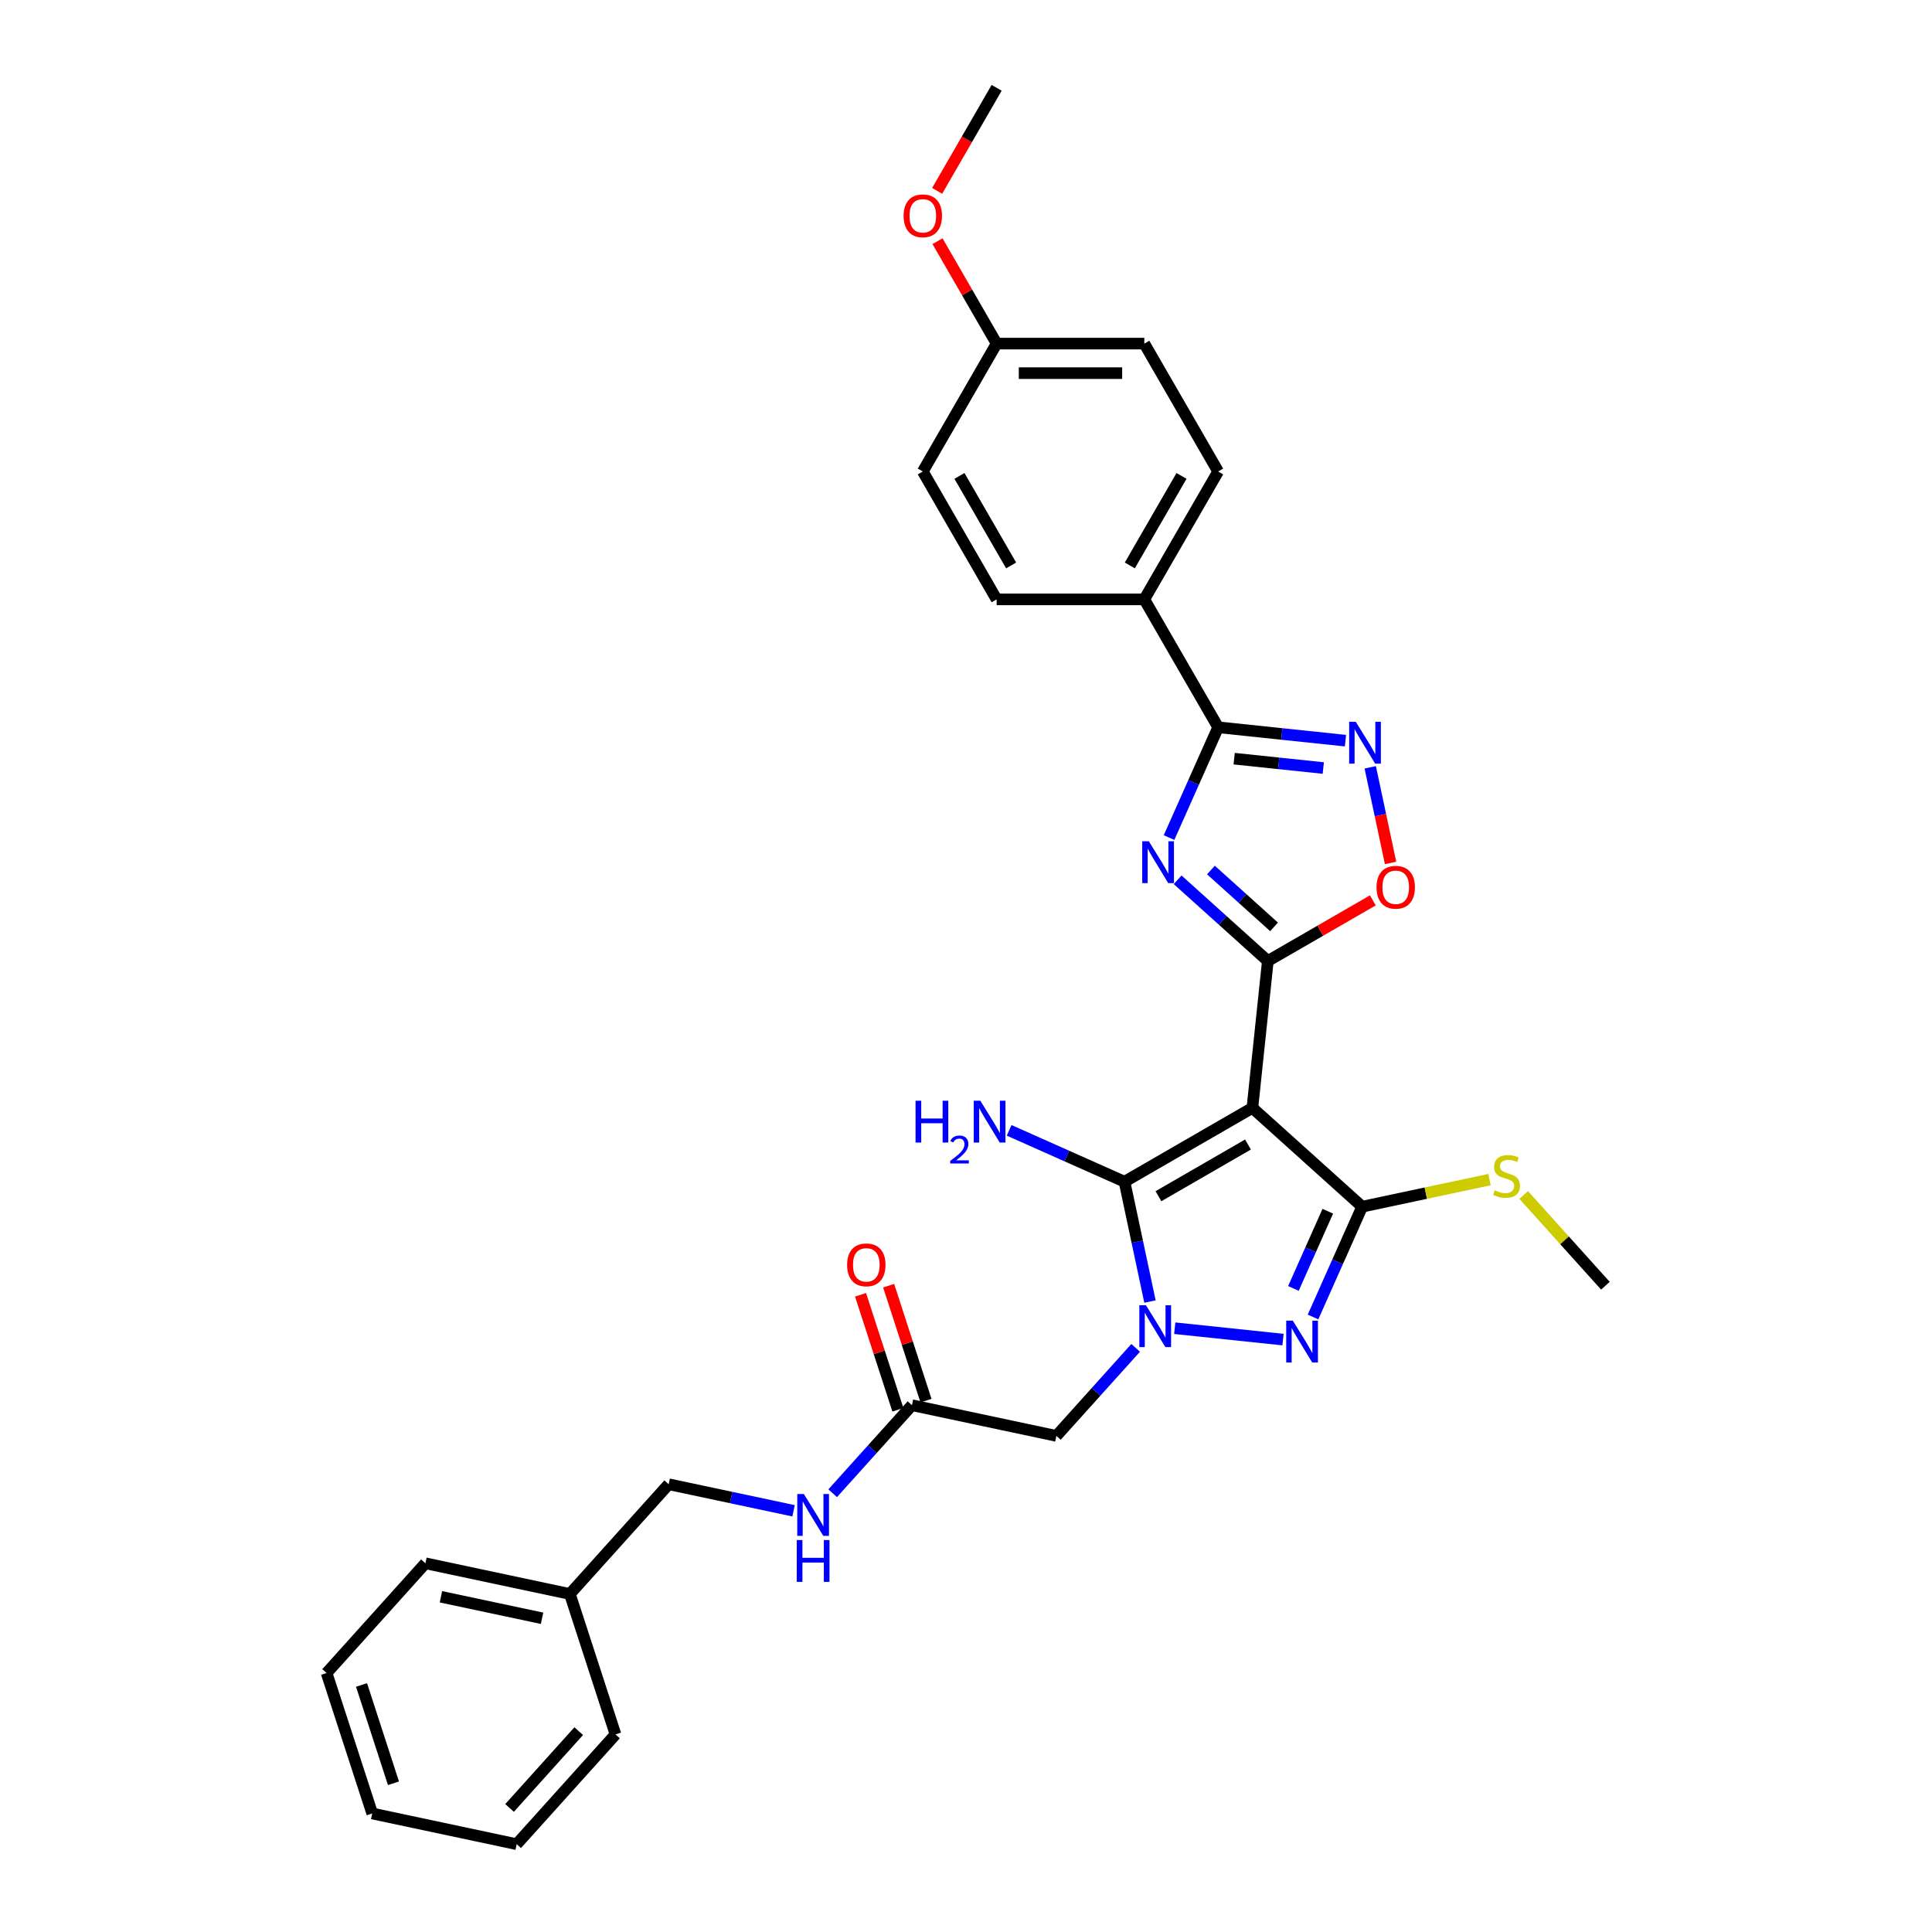 <?xml version='1.0' encoding='iso-8859-1'?>
<svg version='1.1' baseProfile='full'
              xmlns='http://www.w3.org/2000/svg'
                      xmlns:rdkit='http://www.rdkit.org/xml'
                      xmlns:xlink='http://www.w3.org/1999/xlink'
                  xml:space='preserve'
width='1000px' height='1000px' viewBox='0 0 1000 1000'>
<!-- END OF HEADER -->
<rect style='opacity:1.0;fill:#FFFFFF;stroke:none' width='1000' height='1000' x='0' y='0'> </rect>
<path class='bond-1' d='M 648.237,573.432 L 656.227,497.413' style='fill:none;fill-rule:evenodd;stroke:#000000;stroke-width:6px;stroke-linecap:butt;stroke-linejoin:miter;stroke-opacity:1' />
<path class='bond-3' d='M 648.237,573.432 L 582.04,611.651' style='fill:none;fill-rule:evenodd;stroke:#000000;stroke-width:6px;stroke-linecap:butt;stroke-linejoin:miter;stroke-opacity:1' />
<path class='bond-3' d='M 645.951,592.404 L 599.614,619.157' style='fill:none;fill-rule:evenodd;stroke:#000000;stroke-width:6px;stroke-linecap:butt;stroke-linejoin:miter;stroke-opacity:1' />
<path class='bond-4' d='M 648.237,573.432 L 705.041,624.579' style='fill:none;fill-rule:evenodd;stroke:#000000;stroke-width:6px;stroke-linecap:butt;stroke-linejoin:miter;stroke-opacity:1' />
<path class='bond-0' d='M 595.226,673.683 L 588.633,642.667' style='fill:none;fill-rule:evenodd;stroke:#0000FF;stroke-width:6px;stroke-linecap:butt;stroke-linejoin:miter;stroke-opacity:1' />
<path class='bond-0' d='M 588.633,642.667 L 582.04,611.651' style='fill:none;fill-rule:evenodd;stroke:#000000;stroke-width:6px;stroke-linecap:butt;stroke-linejoin:miter;stroke-opacity:1' />
<path class='bond-9' d='M 587.812,697.657 L 567.299,720.44' style='fill:none;fill-rule:evenodd;stroke:#0000FF;stroke-width:6px;stroke-linecap:butt;stroke-linejoin:miter;stroke-opacity:1' />
<path class='bond-9' d='M 567.299,720.44 L 546.786,743.222' style='fill:none;fill-rule:evenodd;stroke:#000000;stroke-width:6px;stroke-linecap:butt;stroke-linejoin:miter;stroke-opacity:1' />
<path class='bond-31' d='M 608.053,687.481 L 664.085,693.371' style='fill:none;fill-rule:evenodd;stroke:#0000FF;stroke-width:6px;stroke-linecap:butt;stroke-linejoin:miter;stroke-opacity:1' />
<path class='bond-2' d='M 656.227,497.413 L 632.885,476.396' style='fill:none;fill-rule:evenodd;stroke:#000000;stroke-width:6px;stroke-linecap:butt;stroke-linejoin:miter;stroke-opacity:1' />
<path class='bond-2' d='M 632.885,476.396 L 609.543,455.379' style='fill:none;fill-rule:evenodd;stroke:#0000FF;stroke-width:6px;stroke-linecap:butt;stroke-linejoin:miter;stroke-opacity:1' />
<path class='bond-2' d='M 659.454,479.747 L 643.114,465.036' style='fill:none;fill-rule:evenodd;stroke:#000000;stroke-width:6px;stroke-linecap:butt;stroke-linejoin:miter;stroke-opacity:1' />
<path class='bond-2' d='M 643.114,465.036 L 626.775,450.324' style='fill:none;fill-rule:evenodd;stroke:#0000FF;stroke-width:6px;stroke-linecap:butt;stroke-linejoin:miter;stroke-opacity:1' />
<path class='bond-8' d='M 656.227,497.413 L 683.401,481.724' style='fill:none;fill-rule:evenodd;stroke:#000000;stroke-width:6px;stroke-linecap:butt;stroke-linejoin:miter;stroke-opacity:1' />
<path class='bond-8' d='M 683.401,481.724 L 710.576,466.035' style='fill:none;fill-rule:evenodd;stroke:#FF0000;stroke-width:6px;stroke-linecap:butt;stroke-linejoin:miter;stroke-opacity:1' />
<path class='bond-6' d='M 605.093,433.532 L 617.803,404.985' style='fill:none;fill-rule:evenodd;stroke:#0000FF;stroke-width:6px;stroke-linecap:butt;stroke-linejoin:miter;stroke-opacity:1' />
<path class='bond-6' d='M 617.803,404.985 L 630.513,376.438' style='fill:none;fill-rule:evenodd;stroke:#000000;stroke-width:6px;stroke-linecap:butt;stroke-linejoin:miter;stroke-opacity:1' />
<path class='bond-14' d='M 582.04,611.651 L 552.186,598.359' style='fill:none;fill-rule:evenodd;stroke:#000000;stroke-width:6px;stroke-linecap:butt;stroke-linejoin:miter;stroke-opacity:1' />
<path class='bond-14' d='M 552.186,598.359 L 522.332,585.067' style='fill:none;fill-rule:evenodd;stroke:#0000FF;stroke-width:6px;stroke-linecap:butt;stroke-linejoin:miter;stroke-opacity:1' />
<path class='bond-5' d='M 705.041,624.579 L 692.331,653.126' style='fill:none;fill-rule:evenodd;stroke:#000000;stroke-width:6px;stroke-linecap:butt;stroke-linejoin:miter;stroke-opacity:1' />
<path class='bond-5' d='M 692.331,653.126 L 679.621,681.673' style='fill:none;fill-rule:evenodd;stroke:#0000FF;stroke-width:6px;stroke-linecap:butt;stroke-linejoin:miter;stroke-opacity:1' />
<path class='bond-5' d='M 687.262,626.925 L 678.365,646.908' style='fill:none;fill-rule:evenodd;stroke:#000000;stroke-width:6px;stroke-linecap:butt;stroke-linejoin:miter;stroke-opacity:1' />
<path class='bond-5' d='M 678.365,646.908 L 669.468,666.891' style='fill:none;fill-rule:evenodd;stroke:#0000FF;stroke-width:6px;stroke-linecap:butt;stroke-linejoin:miter;stroke-opacity:1' />
<path class='bond-12' d='M 705.041,624.579 L 737.999,617.573' style='fill:none;fill-rule:evenodd;stroke:#000000;stroke-width:6px;stroke-linecap:butt;stroke-linejoin:miter;stroke-opacity:1' />
<path class='bond-12' d='M 737.999,617.573 L 770.957,610.568' style='fill:none;fill-rule:evenodd;stroke:#CCCC00;stroke-width:6px;stroke-linecap:butt;stroke-linejoin:miter;stroke-opacity:1' />
<path class='bond-11' d='M 630.513,376.438 L 592.294,310.241' style='fill:none;fill-rule:evenodd;stroke:#000000;stroke-width:6px;stroke-linecap:butt;stroke-linejoin:miter;stroke-opacity:1' />
<path class='bond-32' d='M 630.513,376.438 L 663.462,379.901' style='fill:none;fill-rule:evenodd;stroke:#000000;stroke-width:6px;stroke-linecap:butt;stroke-linejoin:miter;stroke-opacity:1' />
<path class='bond-32' d='M 663.462,379.901 L 696.411,383.364' style='fill:none;fill-rule:evenodd;stroke:#0000FF;stroke-width:6px;stroke-linecap:butt;stroke-linejoin:miter;stroke-opacity:1' />
<path class='bond-32' d='M 638.8,392.681 L 661.864,395.105' style='fill:none;fill-rule:evenodd;stroke:#000000;stroke-width:6px;stroke-linecap:butt;stroke-linejoin:miter;stroke-opacity:1' />
<path class='bond-32' d='M 661.864,395.105 L 684.928,397.529' style='fill:none;fill-rule:evenodd;stroke:#0000FF;stroke-width:6px;stroke-linecap:butt;stroke-linejoin:miter;stroke-opacity:1' />
<path class='bond-7' d='M 709.238,397.162 L 714.499,421.913' style='fill:none;fill-rule:evenodd;stroke:#0000FF;stroke-width:6px;stroke-linecap:butt;stroke-linejoin:miter;stroke-opacity:1' />
<path class='bond-7' d='M 714.499,421.913 L 719.76,446.663' style='fill:none;fill-rule:evenodd;stroke:#FF0000;stroke-width:6px;stroke-linecap:butt;stroke-linejoin:miter;stroke-opacity:1' />
<path class='bond-10' d='M 546.786,743.222 L 472.019,727.329' style='fill:none;fill-rule:evenodd;stroke:#000000;stroke-width:6px;stroke-linecap:butt;stroke-linejoin:miter;stroke-opacity:1' />
<path class='bond-13' d='M 472.019,727.329 L 451.506,750.112' style='fill:none;fill-rule:evenodd;stroke:#000000;stroke-width:6px;stroke-linecap:butt;stroke-linejoin:miter;stroke-opacity:1' />
<path class='bond-13' d='M 451.506,750.112 L 430.993,772.894' style='fill:none;fill-rule:evenodd;stroke:#0000FF;stroke-width:6px;stroke-linecap:butt;stroke-linejoin:miter;stroke-opacity:1' />
<path class='bond-15' d='M 479.289,724.967 L 469.622,695.216' style='fill:none;fill-rule:evenodd;stroke:#000000;stroke-width:6px;stroke-linecap:butt;stroke-linejoin:miter;stroke-opacity:1' />
<path class='bond-15' d='M 469.622,695.216 L 459.955,665.464' style='fill:none;fill-rule:evenodd;stroke:#FF0000;stroke-width:6px;stroke-linecap:butt;stroke-linejoin:miter;stroke-opacity:1' />
<path class='bond-15' d='M 464.749,729.691 L 455.083,699.94' style='fill:none;fill-rule:evenodd;stroke:#000000;stroke-width:6px;stroke-linecap:butt;stroke-linejoin:miter;stroke-opacity:1' />
<path class='bond-15' d='M 455.083,699.94 L 445.416,670.188' style='fill:none;fill-rule:evenodd;stroke:#FF0000;stroke-width:6px;stroke-linecap:butt;stroke-linejoin:miter;stroke-opacity:1' />
<path class='bond-16' d='M 592.294,310.241 L 630.513,244.045' style='fill:none;fill-rule:evenodd;stroke:#000000;stroke-width:6px;stroke-linecap:butt;stroke-linejoin:miter;stroke-opacity:1' />
<path class='bond-16' d='M 584.788,292.668 L 611.541,246.33' style='fill:none;fill-rule:evenodd;stroke:#000000;stroke-width:6px;stroke-linecap:butt;stroke-linejoin:miter;stroke-opacity:1' />
<path class='bond-17' d='M 592.294,310.241 L 515.857,310.241' style='fill:none;fill-rule:evenodd;stroke:#000000;stroke-width:6px;stroke-linecap:butt;stroke-linejoin:miter;stroke-opacity:1' />
<path class='bond-24' d='M 788.659,618.517 L 809.807,642.004' style='fill:none;fill-rule:evenodd;stroke:#CCCC00;stroke-width:6px;stroke-linecap:butt;stroke-linejoin:miter;stroke-opacity:1' />
<path class='bond-24' d='M 809.807,642.004 L 830.955,665.49' style='fill:none;fill-rule:evenodd;stroke:#000000;stroke-width:6px;stroke-linecap:butt;stroke-linejoin:miter;stroke-opacity:1' />
<path class='bond-18' d='M 410.752,781.982 L 378.429,775.112' style='fill:none;fill-rule:evenodd;stroke:#0000FF;stroke-width:6px;stroke-linecap:butt;stroke-linejoin:miter;stroke-opacity:1' />
<path class='bond-18' d='M 378.429,775.112 L 346.106,768.241' style='fill:none;fill-rule:evenodd;stroke:#000000;stroke-width:6px;stroke-linecap:butt;stroke-linejoin:miter;stroke-opacity:1' />
<path class='bond-21' d='M 630.513,244.045 L 592.294,177.848' style='fill:none;fill-rule:evenodd;stroke:#000000;stroke-width:6px;stroke-linecap:butt;stroke-linejoin:miter;stroke-opacity:1' />
<path class='bond-20' d='M 515.857,310.241 L 477.638,244.045' style='fill:none;fill-rule:evenodd;stroke:#000000;stroke-width:6px;stroke-linecap:butt;stroke-linejoin:miter;stroke-opacity:1' />
<path class='bond-20' d='M 523.363,292.668 L 496.61,246.33' style='fill:none;fill-rule:evenodd;stroke:#000000;stroke-width:6px;stroke-linecap:butt;stroke-linejoin:miter;stroke-opacity:1' />
<path class='bond-22' d='M 346.106,768.241 L 294.959,825.045' style='fill:none;fill-rule:evenodd;stroke:#000000;stroke-width:6px;stroke-linecap:butt;stroke-linejoin:miter;stroke-opacity:1' />
<path class='bond-19' d='M 515.857,177.848 L 477.638,244.045' style='fill:none;fill-rule:evenodd;stroke:#000000;stroke-width:6px;stroke-linecap:butt;stroke-linejoin:miter;stroke-opacity:1' />
<path class='bond-23' d='M 515.857,177.848 L 500.556,151.346' style='fill:none;fill-rule:evenodd;stroke:#000000;stroke-width:6px;stroke-linecap:butt;stroke-linejoin:miter;stroke-opacity:1' />
<path class='bond-23' d='M 500.556,151.346 L 485.255,124.844' style='fill:none;fill-rule:evenodd;stroke:#FF0000;stroke-width:6px;stroke-linecap:butt;stroke-linejoin:miter;stroke-opacity:1' />
<path class='bond-33' d='M 515.857,177.848 L 592.294,177.848' style='fill:none;fill-rule:evenodd;stroke:#000000;stroke-width:6px;stroke-linecap:butt;stroke-linejoin:miter;stroke-opacity:1' />
<path class='bond-33' d='M 527.322,193.135 L 580.829,193.135' style='fill:none;fill-rule:evenodd;stroke:#000000;stroke-width:6px;stroke-linecap:butt;stroke-linejoin:miter;stroke-opacity:1' />
<path class='bond-25' d='M 294.959,825.045 L 220.192,809.153' style='fill:none;fill-rule:evenodd;stroke:#000000;stroke-width:6px;stroke-linecap:butt;stroke-linejoin:miter;stroke-opacity:1' />
<path class='bond-25' d='M 280.565,837.615 L 228.229,826.49' style='fill:none;fill-rule:evenodd;stroke:#000000;stroke-width:6px;stroke-linecap:butt;stroke-linejoin:miter;stroke-opacity:1' />
<path class='bond-26' d='M 294.959,825.045 L 318.579,897.741' style='fill:none;fill-rule:evenodd;stroke:#000000;stroke-width:6px;stroke-linecap:butt;stroke-linejoin:miter;stroke-opacity:1' />
<path class='bond-27' d='M 485.061,98.794 L 500.459,72.124' style='fill:none;fill-rule:evenodd;stroke:#FF0000;stroke-width:6px;stroke-linecap:butt;stroke-linejoin:miter;stroke-opacity:1' />
<path class='bond-27' d='M 500.459,72.124 L 515.857,45.455' style='fill:none;fill-rule:evenodd;stroke:#000000;stroke-width:6px;stroke-linecap:butt;stroke-linejoin:miter;stroke-opacity:1' />
<path class='bond-28' d='M 220.192,809.153 L 169.045,865.957' style='fill:none;fill-rule:evenodd;stroke:#000000;stroke-width:6px;stroke-linecap:butt;stroke-linejoin:miter;stroke-opacity:1' />
<path class='bond-29' d='M 318.579,897.741 L 267.433,954.545' style='fill:none;fill-rule:evenodd;stroke:#000000;stroke-width:6px;stroke-linecap:butt;stroke-linejoin:miter;stroke-opacity:1' />
<path class='bond-29' d='M 299.547,896.033 L 263.744,935.796' style='fill:none;fill-rule:evenodd;stroke:#000000;stroke-width:6px;stroke-linecap:butt;stroke-linejoin:miter;stroke-opacity:1' />
<path class='bond-34' d='M 169.045,865.957 L 192.666,938.653' style='fill:none;fill-rule:evenodd;stroke:#000000;stroke-width:6px;stroke-linecap:butt;stroke-linejoin:miter;stroke-opacity:1' />
<path class='bond-34' d='M 187.128,872.137 L 203.662,923.025' style='fill:none;fill-rule:evenodd;stroke:#000000;stroke-width:6px;stroke-linecap:butt;stroke-linejoin:miter;stroke-opacity:1' />
<path class='bond-30' d='M 267.433,954.545 L 192.666,938.653' style='fill:none;fill-rule:evenodd;stroke:#000000;stroke-width:6px;stroke-linecap:butt;stroke-linejoin:miter;stroke-opacity:1' />
<path  class='atom-1' d='M 593.148 675.594
L 600.241 687.06
Q 600.944 688.191, 602.075 690.24
Q 603.207 692.288, 603.268 692.41
L 603.268 675.594
L 606.142 675.594
L 606.142 697.241
L 603.176 697.241
L 595.563 684.705
Q 594.676 683.238, 593.729 681.556
Q 592.811 679.875, 592.536 679.355
L 592.536 697.241
L 589.723 697.241
L 589.723 675.594
L 593.148 675.594
' fill='#0000FF'/>
<path  class='atom-3' d='M 594.638 435.443
L 601.731 446.909
Q 602.435 448.04, 603.566 450.089
Q 604.697 452.137, 604.758 452.26
L 604.758 435.443
L 607.632 435.443
L 607.632 457.09
L 604.667 457.09
L 597.053 444.555
Q 596.167 443.087, 595.219 441.405
Q 594.302 439.724, 594.026 439.204
L 594.026 457.09
L 591.214 457.09
L 591.214 435.443
L 594.638 435.443
' fill='#0000FF'/>
<path  class='atom-6' d='M 669.166 683.584
L 676.26 695.05
Q 676.963 696.181, 678.094 698.229
Q 679.225 700.278, 679.287 700.4
L 679.287 683.584
L 682.161 683.584
L 682.161 705.231
L 679.195 705.231
L 671.582 692.695
Q 670.695 691.228, 669.747 689.546
Q 668.83 687.864, 668.555 687.345
L 668.555 705.231
L 665.742 705.231
L 665.742 683.584
L 669.166 683.584
' fill='#0000FF'/>
<path  class='atom-8' d='M 701.746 373.604
L 708.84 385.07
Q 709.543 386.201, 710.674 388.25
Q 711.806 390.298, 711.867 390.42
L 711.867 373.604
L 714.741 373.604
L 714.741 395.251
L 711.775 395.251
L 704.162 382.716
Q 703.275 381.248, 702.327 379.566
Q 701.41 377.885, 701.135 377.365
L 701.135 395.251
L 698.322 395.251
L 698.322 373.604
L 701.746 373.604
' fill='#0000FF'/>
<path  class='atom-9' d='M 712.487 459.256
Q 712.487 454.058, 715.055 451.154
Q 717.623 448.249, 722.424 448.249
Q 727.224 448.249, 729.792 451.154
Q 732.36 454.058, 732.36 459.256
Q 732.36 464.515, 729.762 467.511
Q 727.163 470.477, 722.424 470.477
Q 717.654 470.477, 715.055 467.511
Q 712.487 464.545, 712.487 459.256
M 722.424 468.031
Q 725.726 468.031, 727.499 465.83
Q 729.303 463.598, 729.303 459.256
Q 729.303 455.006, 727.499 452.866
Q 725.726 450.695, 722.424 450.695
Q 719.121 450.695, 717.318 452.835
Q 715.544 454.975, 715.544 459.256
Q 715.544 463.628, 717.318 465.83
Q 719.121 468.031, 722.424 468.031
' fill='#FF0000'/>
<path  class='atom-13' d='M 773.693 616.116
Q 773.938 616.208, 774.947 616.636
Q 775.956 617.064, 777.056 617.339
Q 778.188 617.584, 779.288 617.584
Q 781.337 617.584, 782.529 616.605
Q 783.722 615.596, 783.722 613.854
Q 783.722 612.661, 783.11 611.927
Q 782.529 611.193, 781.612 610.796
Q 780.695 610.399, 779.166 609.94
Q 777.24 609.359, 776.078 608.809
Q 774.947 608.258, 774.121 607.096
Q 773.326 605.935, 773.326 603.978
Q 773.326 601.257, 775.161 599.575
Q 777.026 597.893, 780.695 597.893
Q 783.202 597.893, 786.045 599.086
L 785.342 601.44
Q 782.743 600.37, 780.786 600.37
Q 778.677 600.37, 777.515 601.257
Q 776.353 602.113, 776.384 603.611
Q 776.384 604.773, 776.965 605.476
Q 777.576 606.179, 778.432 606.577
Q 779.319 606.974, 780.786 607.433
Q 782.743 608.044, 783.905 608.656
Q 785.067 609.267, 785.892 610.521
Q 786.749 611.744, 786.749 613.854
Q 786.749 616.85, 784.731 618.47
Q 782.743 620.06, 779.411 620.06
Q 777.484 620.06, 776.017 619.632
Q 774.58 619.235, 772.868 618.531
L 773.693 616.116
' fill='#CCCC00'/>
<path  class='atom-14' d='M 416.088 773.31
L 423.181 784.776
Q 423.884 785.907, 425.015 787.955
Q 426.147 790.004, 426.208 790.126
L 426.208 773.31
L 429.082 773.31
L 429.082 794.957
L 426.116 794.957
L 418.503 782.421
Q 417.616 780.954, 416.668 779.272
Q 415.751 777.59, 415.476 777.071
L 415.476 794.957
L 412.663 794.957
L 412.663 773.31
L 416.088 773.31
' fill='#0000FF'/>
<path  class='atom-14' d='M 412.403 797.122
L 415.338 797.122
L 415.338 806.325
L 426.407 806.325
L 426.407 797.122
L 429.342 797.122
L 429.342 818.769
L 426.407 818.769
L 426.407 808.771
L 415.338 808.771
L 415.338 818.769
L 412.403 818.769
L 412.403 797.122
' fill='#0000FF'/>
<path  class='atom-15' d='M 473.891 569.737
L 476.826 569.737
L 476.826 578.94
L 487.895 578.94
L 487.895 569.737
L 490.83 569.737
L 490.83 591.384
L 487.895 591.384
L 487.895 581.386
L 476.826 581.386
L 476.826 591.384
L 473.891 591.384
L 473.891 569.737
' fill='#0000FF'/>
<path  class='atom-15' d='M 491.879 590.625
Q 492.404 589.273, 493.655 588.526
Q 494.906 587.759, 496.641 587.759
Q 498.801 587.759, 500.011 588.93
Q 501.222 590.1, 501.222 592.179
Q 501.222 594.298, 499.648 596.275
Q 498.094 598.253, 494.866 600.593
L 501.464 600.593
L 501.464 602.208
L 491.839 602.208
L 491.839 600.856
Q 494.502 598.959, 496.076 597.546
Q 497.671 596.134, 498.437 594.863
Q 499.204 593.591, 499.204 592.28
Q 499.204 590.907, 498.518 590.141
Q 497.832 589.374, 496.641 589.374
Q 495.491 589.374, 494.724 589.838
Q 493.958 590.302, 493.413 591.331
L 491.879 590.625
' fill='#0000FF'/>
<path  class='atom-15' d='M 507.426 569.737
L 514.52 581.203
Q 515.223 582.334, 516.354 584.383
Q 517.486 586.431, 517.547 586.553
L 517.547 569.737
L 520.421 569.737
L 520.421 591.384
L 517.455 591.384
L 509.842 578.849
Q 508.955 577.381, 508.007 575.699
Q 507.09 574.018, 506.815 573.498
L 506.815 591.384
L 504.002 591.384
L 504.002 569.737
L 507.426 569.737
' fill='#0000FF'/>
<path  class='atom-16' d='M 438.462 654.694
Q 438.462 649.497, 441.03 646.592
Q 443.598 643.687, 448.399 643.687
Q 453.199 643.687, 455.767 646.592
Q 458.335 649.497, 458.335 654.694
Q 458.335 659.953, 455.737 662.95
Q 453.138 665.915, 448.399 665.915
Q 443.629 665.915, 441.03 662.95
Q 438.462 659.984, 438.462 654.694
M 448.399 663.469
Q 451.701 663.469, 453.474 661.268
Q 455.278 659.036, 455.278 654.694
Q 455.278 650.444, 453.474 648.304
Q 451.701 646.133, 448.399 646.133
Q 445.097 646.133, 443.293 648.274
Q 441.519 650.414, 441.519 654.694
Q 441.519 659.067, 443.293 661.268
Q 445.097 663.469, 448.399 663.469
' fill='#FF0000'/>
<path  class='atom-24' d='M 467.701 111.712
Q 467.701 106.515, 470.27 103.61
Q 472.838 100.705, 477.638 100.705
Q 482.438 100.705, 485.007 103.61
Q 487.575 106.515, 487.575 111.712
Q 487.575 116.971, 484.976 119.968
Q 482.377 122.933, 477.638 122.933
Q 472.868 122.933, 470.27 119.968
Q 467.701 117.002, 467.701 111.712
M 477.638 120.487
Q 480.94 120.487, 482.714 118.286
Q 484.517 116.054, 484.517 111.712
Q 484.517 107.462, 482.714 105.322
Q 480.94 103.151, 477.638 103.151
Q 474.336 103.151, 472.532 105.292
Q 470.759 107.432, 470.759 111.712
Q 470.759 116.085, 472.532 118.286
Q 474.336 120.487, 477.638 120.487
' fill='#FF0000'/>
</svg>
